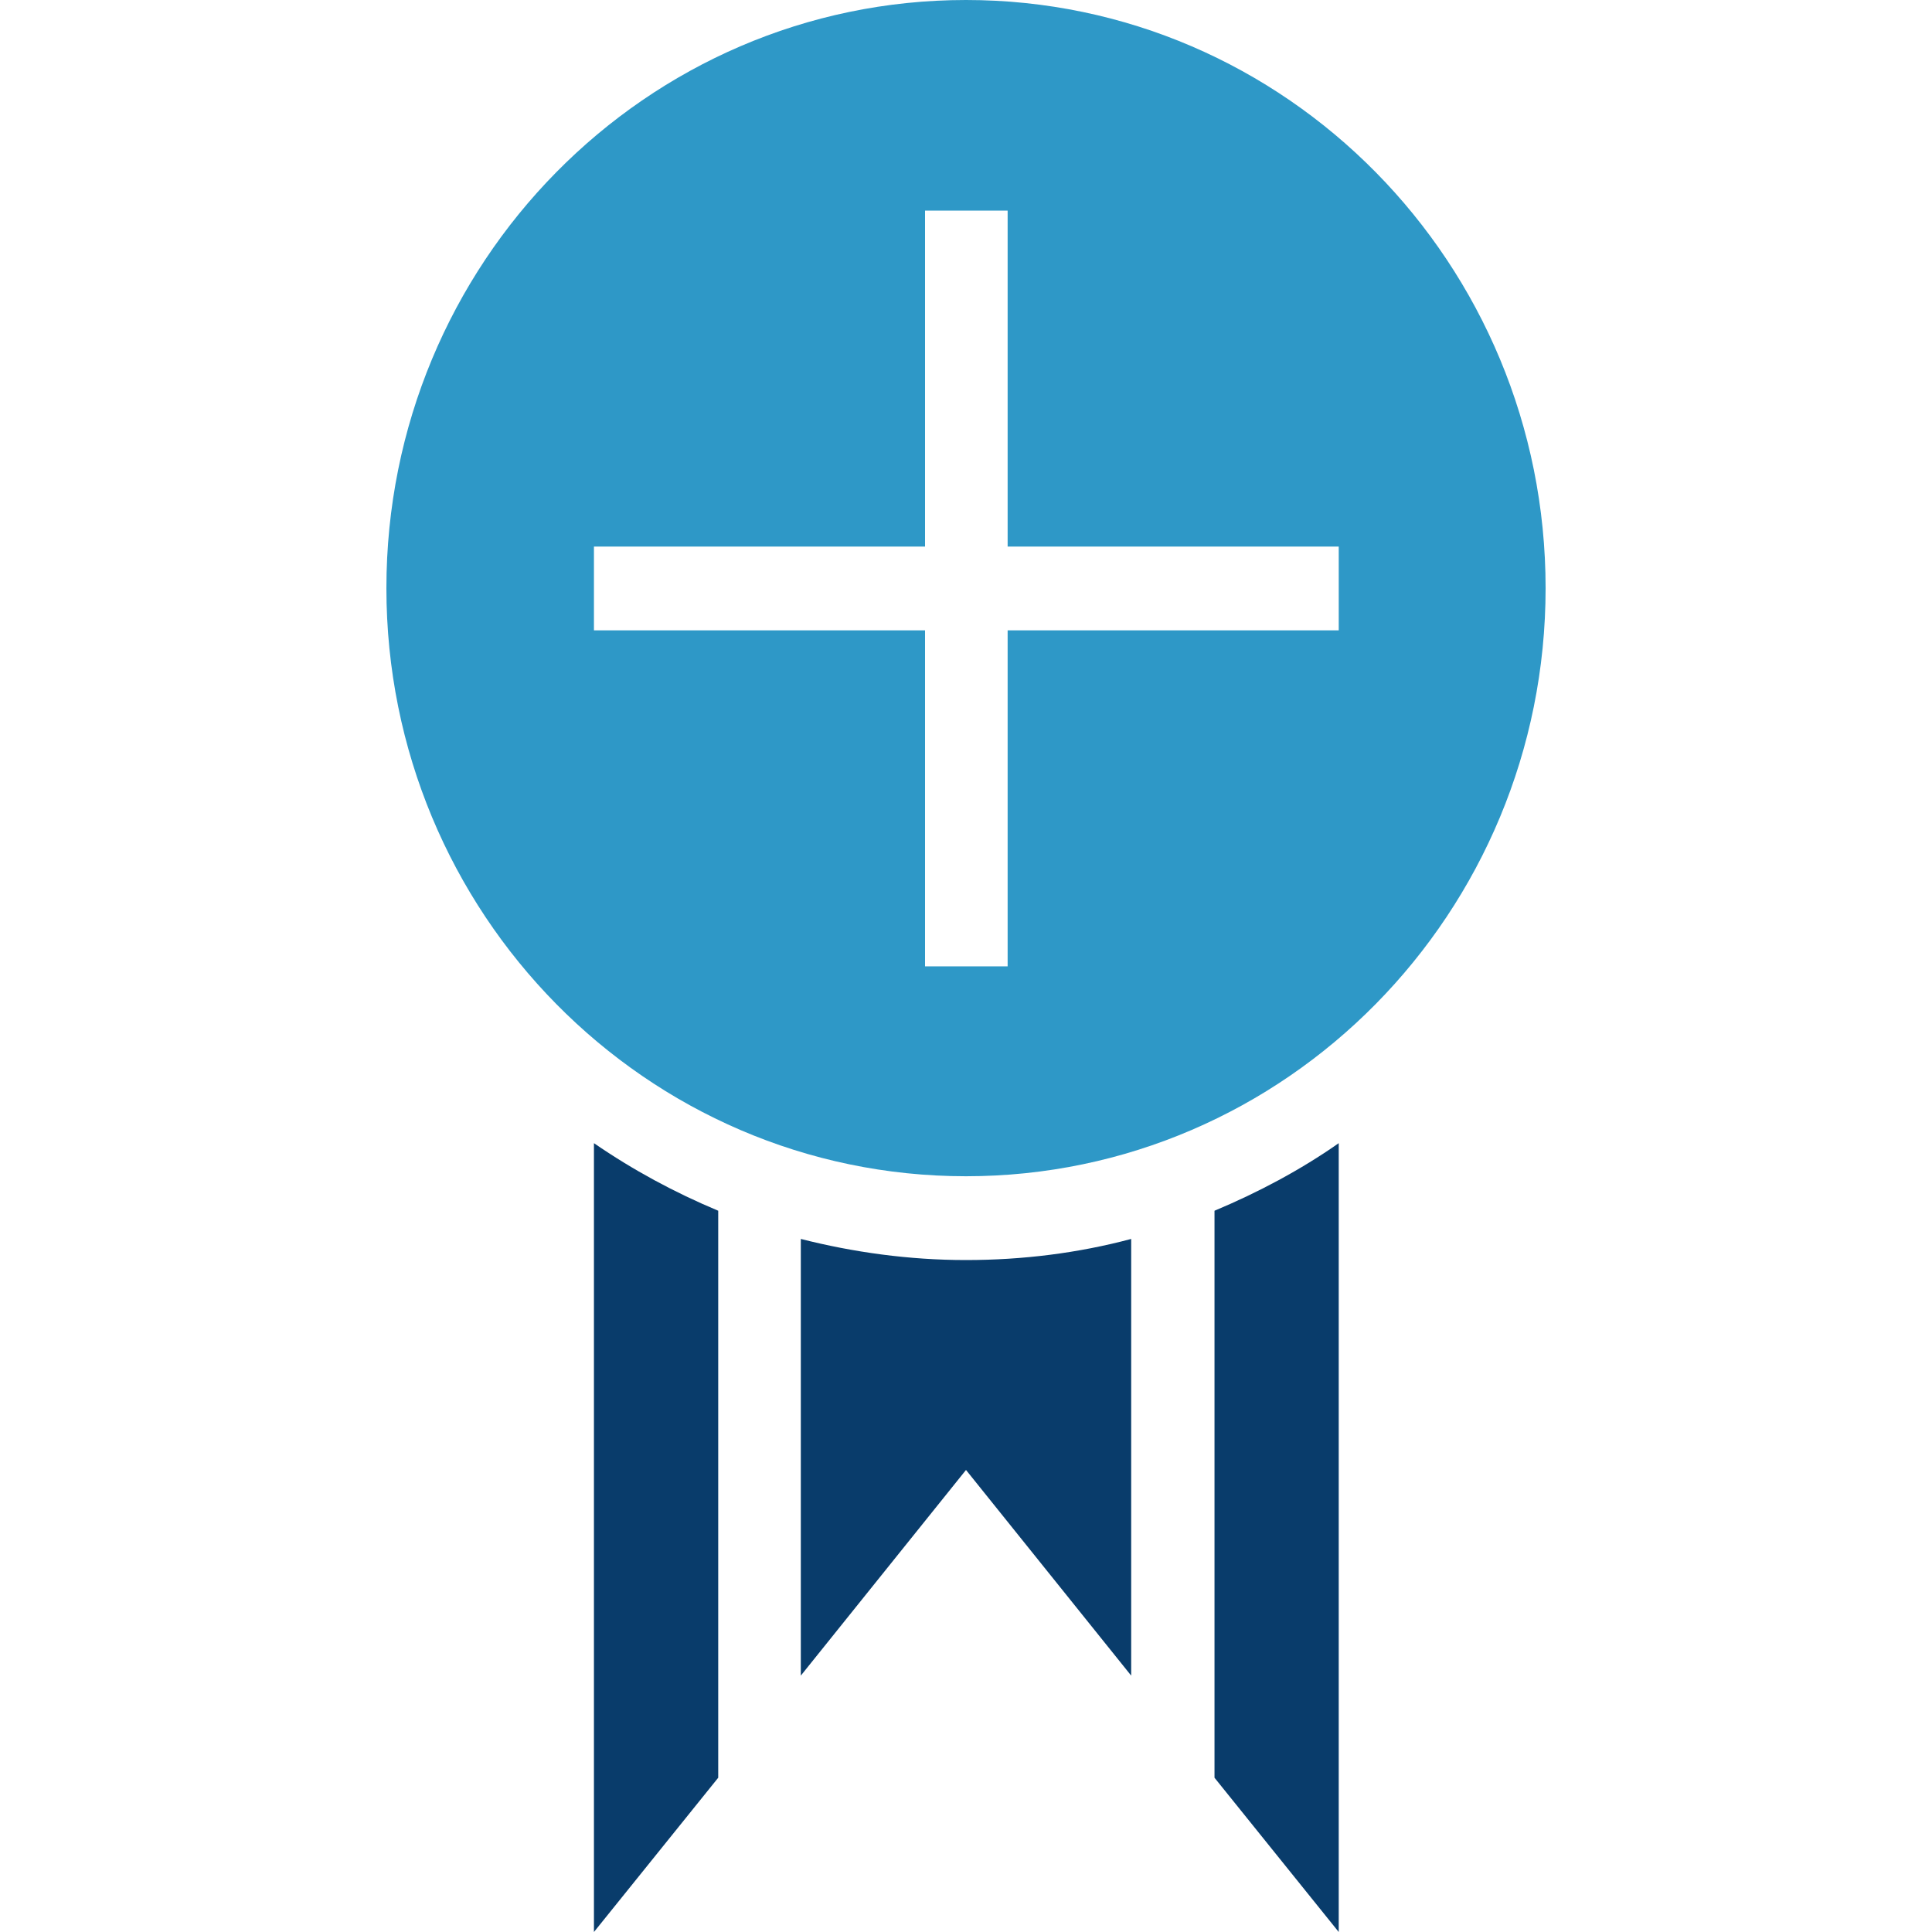 <?xml version="1.0" encoding="UTF-8"?> <svg xmlns="http://www.w3.org/2000/svg" width="40" height="40" viewBox="0 0 40 40" fill="none"><path d="M20 0C13.375 0 8 5.454 8 12.177C8 18.899 13.375 24.353 20 24.353C26.625 24.353 32 18.899 32 12.177C32 5.454 26.625 0 20 0ZM27.717 13.051H20.862V20.007H19.152V13.051H12.297V11.316H19.152V4.36H20.862V11.316H27.717V13.051V13.051Z" fill="#2E98C7"></path><path d="M16.58 25.651V34.692L20 30.434L23.42 34.692V25.651C22.328 25.942 21.178 26.088 20 26.088C18.822 26.088 17.672 25.928 16.58 25.651Z" fill="#093C6B"></path><path d="M12.297 40L14.87 36.806V25.067C13.964 24.688 13.102 24.222 12.297 23.668V40Z" fill="#093C6B"></path><path d="M25.145 36.806L27.717 40V23.668C26.927 24.222 26.05 24.688 25.145 25.067V36.806Z" fill="#093C6B"></path></svg> 